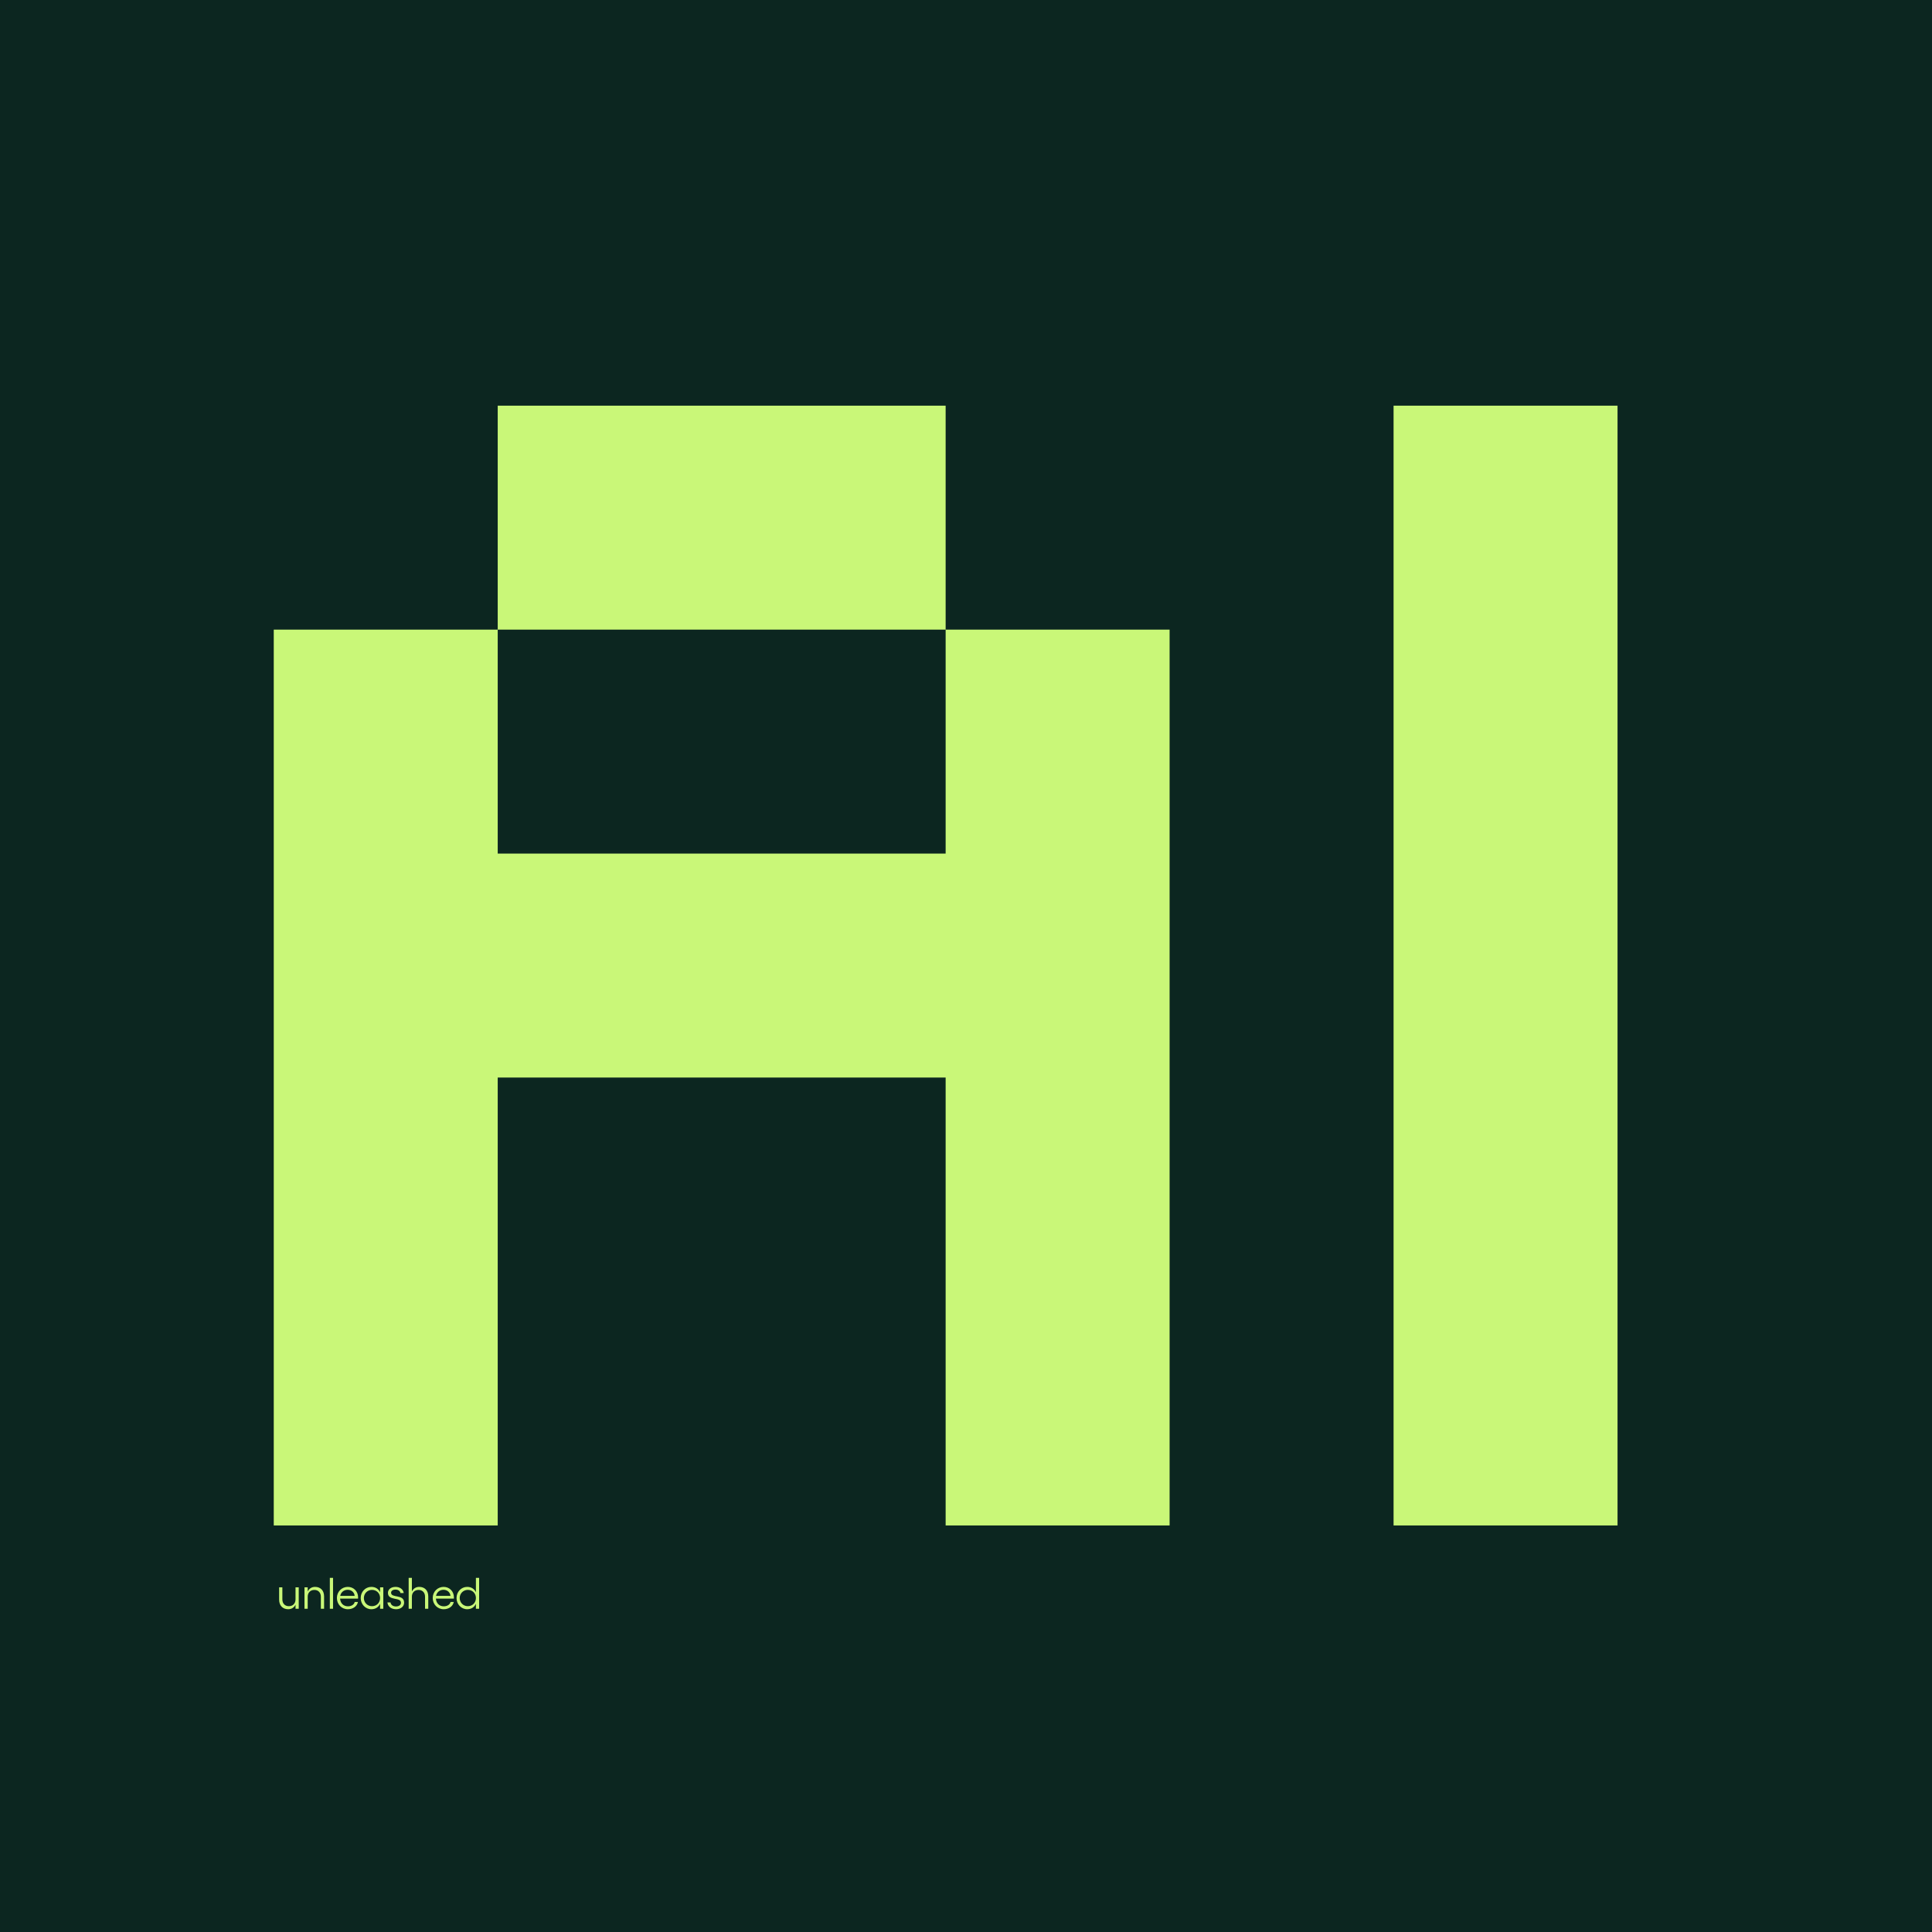 <svg width="960" height="960" viewBox="0 0 960 960" fill="none" xmlns="http://www.w3.org/2000/svg">
<rect width="960" height="960" fill="#0C2620"/>
<g clip-path="url(#clip0_2655_42119)">
<path d="M45 10.972C45 4.913 49.912 0.001 55.971 0.001H914.485V960H55.971C49.912 960 45 955.088 45 949.029V10.972Z" fill="#0C2620"/>
<path d="M247.313 312.857L247.313 201.571L469.884 201.571L469.884 312.857L247.313 312.857ZM247.313 758L136.027 758L136.027 312.857L247.313 312.857L247.313 424.142L469.884 424.142L469.884 312.857L581.17 312.857L581.17 758L469.884 758L469.884 535.428L247.313 535.428L247.313 758ZM803.742 758L692.456 758L692.456 201.571L803.742 201.571L803.742 758Z" fill="#C9F778"/>
<path d="M146.842 788.734H148.443L148.443 799.398H146.842L146.842 797.336C146.161 798.762 144.889 799.618 143.199 799.618C140.456 799.618 138.701 797.775 138.701 794.878L138.701 788.734H140.303L140.303 794.703C140.303 796.765 141.575 798.104 143.528 798.104C145.547 798.104 146.842 796.765 146.842 794.703L146.842 788.734ZM156.54 788.515C159.305 788.515 161.038 790.336 161.038 793.254L161.038 799.398L159.436 799.398L159.436 793.408C159.436 791.367 158.164 790.029 156.211 790.029C154.214 790.029 152.897 791.367 152.897 793.408L152.897 799.398H151.296L151.296 788.734H152.897V790.819C153.578 789.371 154.872 788.515 156.54 788.515ZM165.492 784.038L165.492 799.398H163.891L163.891 784.038H165.492ZM177.939 793.737C177.939 793.891 177.939 794.22 177.917 794.352H168.986C169.14 796.612 170.654 798.17 172.892 798.17C174.581 798.17 175.964 797.336 176.249 796.019L177.851 796.019C177.434 798.192 175.393 799.618 172.848 799.618C169.754 799.618 167.406 797.204 167.406 794C167.406 790.929 169.798 788.515 172.826 788.515C175.701 788.515 177.939 790.709 177.939 793.737ZM169.052 792.991H176.227C176.074 791.236 174.669 789.963 172.76 789.963C170.873 789.963 169.425 791.148 169.052 792.991ZM188.862 788.734H190.464L190.464 799.398H188.862L188.862 796.919C188.094 798.608 186.558 799.618 184.518 799.618C181.577 799.618 179.23 797.138 179.23 794.044C179.23 790.95 181.577 788.515 184.518 788.515C186.558 788.515 188.094 789.502 188.862 791.192L188.862 788.734ZM184.825 798.104C187.151 798.104 188.862 796.392 188.862 794.044C188.862 791.718 187.151 790.007 184.825 790.007C182.565 790.007 180.809 791.806 180.809 794.044C180.809 796.326 182.565 798.104 184.825 798.104ZM196.829 799.618C194.437 799.618 192.725 798.323 192.506 796.239H194.042C194.196 797.446 195.271 798.235 196.763 798.235C198.255 798.235 199.242 797.489 199.242 796.414C199.242 793.408 192.769 795.624 192.769 791.499C192.769 789.766 194.261 788.515 196.565 788.515C198.606 788.515 200.362 789.656 200.603 791.565H198.979C198.826 790.577 197.838 789.853 196.522 789.853C195.227 789.853 194.327 790.468 194.327 791.389C194.327 794.264 200.8 791.96 200.8 796.37C200.8 798.257 199.111 799.618 196.829 799.618ZM208.307 788.515C211.072 788.515 212.805 790.336 212.805 793.254L212.805 799.398H211.204L211.204 793.408C211.204 791.367 209.931 790.029 207.978 790.029C205.981 790.029 204.665 791.367 204.665 793.408L204.665 799.398H203.063L203.063 784.038H204.665L204.665 790.819C205.345 789.371 206.639 788.515 208.307 788.515ZM225.554 793.737C225.554 793.891 225.554 794.22 225.532 794.352L216.601 794.352C216.755 796.612 218.269 798.17 220.507 798.17C222.197 798.17 223.579 797.336 223.864 796.019L225.466 796.019C225.049 798.192 223.008 799.618 220.463 799.618C217.369 799.618 215.021 797.204 215.021 794C215.021 790.929 217.413 788.515 220.441 788.515C223.316 788.515 225.554 790.709 225.554 793.737ZM216.667 792.991H223.842C223.689 791.236 222.284 789.963 220.375 789.963C218.488 789.963 217.04 791.148 216.667 792.991ZM236.478 784.038H238.079L238.079 799.398H236.478L236.478 796.919C235.71 798.608 234.174 799.618 232.133 799.618C229.193 799.618 226.845 797.138 226.845 794.044C226.845 790.95 229.193 788.515 232.133 788.515C234.174 788.515 235.71 789.502 236.478 791.192L236.478 784.038ZM232.44 798.104C234.766 798.104 236.478 796.392 236.478 794.044C236.478 791.718 234.766 790.007 232.44 790.007C230.18 790.007 228.425 791.806 228.425 794.044C228.425 796.326 230.18 798.104 232.44 798.104Z" fill="#C9F778"/>
</g>
<defs>
<clipPath id="clip0_2655_42119">
<path d="M45 10.972C45 4.913 49.912 0.001 55.971 0.001H914.485V960H55.971C49.912 960 45 955.088 45 949.029V10.972Z" fill="white"/>
</clipPath>
</defs>
</svg>
